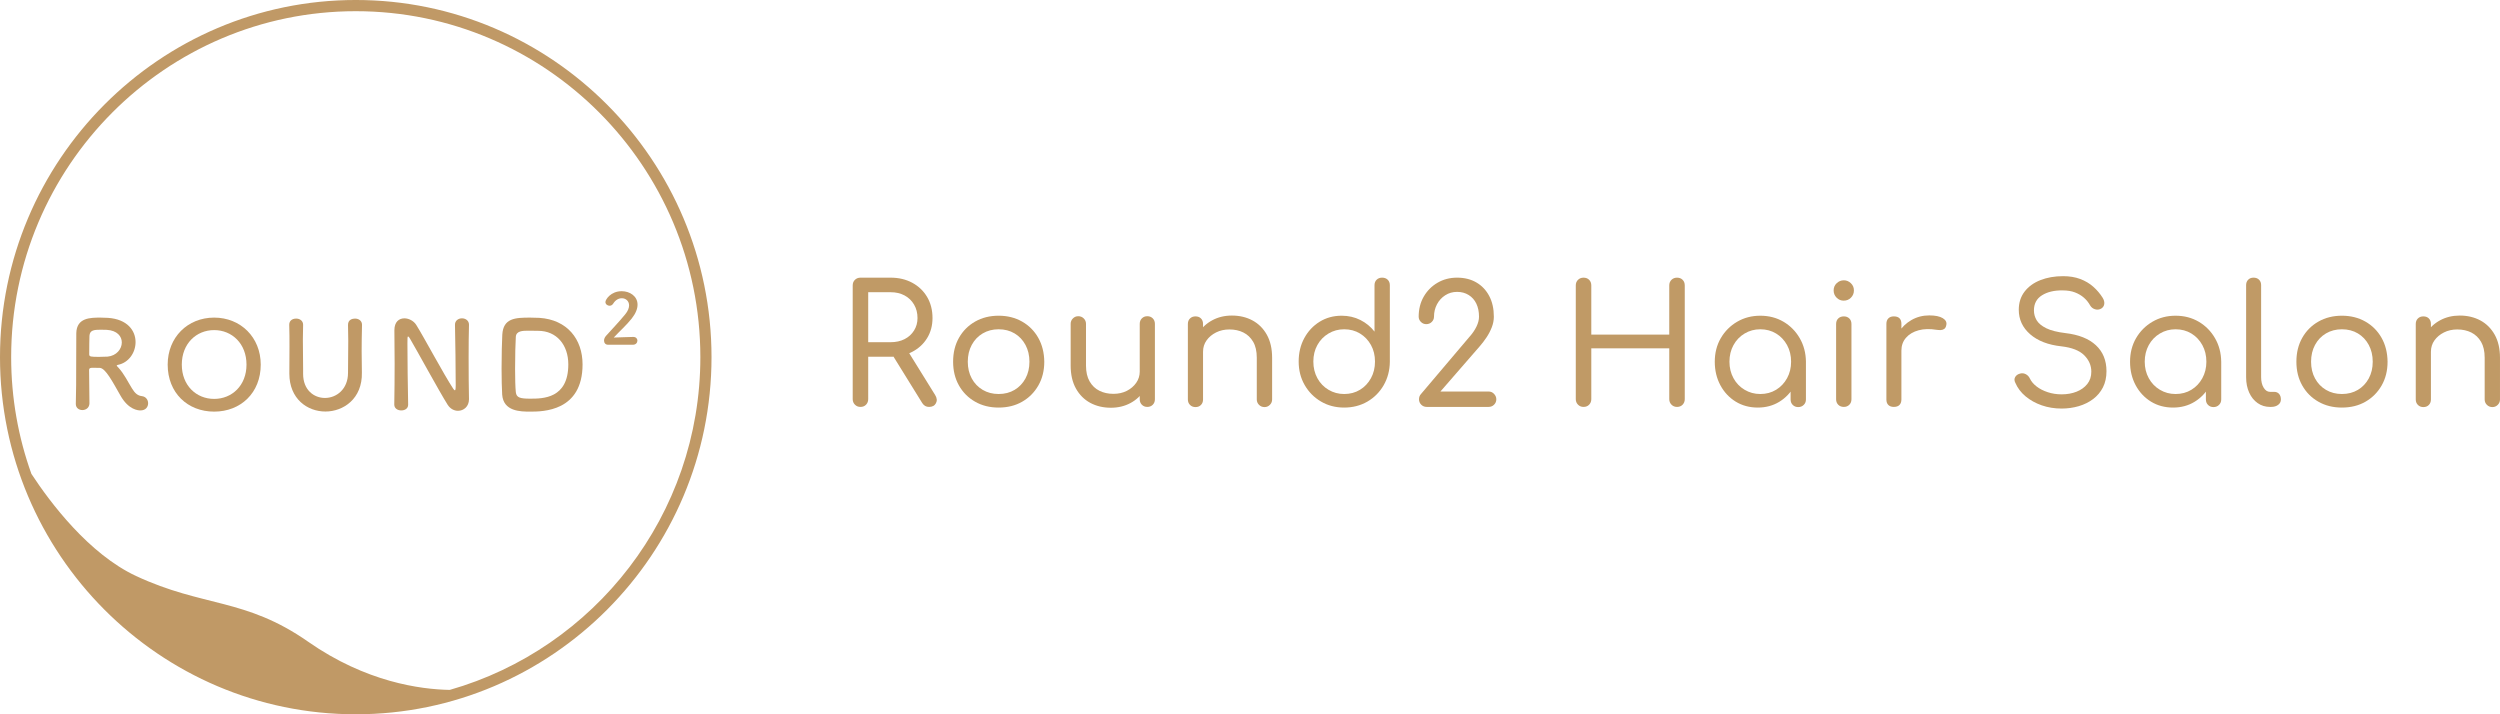 <?xml version="1.0" encoding="iso-8859-1"?>
<!-- Generator: Adobe Illustrator 16.0.0, SVG Export Plug-In . SVG Version: 6.00 Build 0)  -->
<!DOCTYPE svg PUBLIC "-//W3C//DTD SVG 1.1//EN" "http://www.w3.org/Graphics/SVG/1.1/DTD/svg11.dtd">
<svg version="1.1" id="&#x5716;&#x5C64;_1" xmlns="http://www.w3.org/2000/svg" xmlns:xlink="http://www.w3.org/1999/xlink" x="0px"
	 y="0px" width="350px" height="100px" viewBox="0 0 350 100" style="enable-background:new 0 0 350 100;" xml:space="preserve">
<g>
	<g>
		<defs>
			<rect id="SVGID_1_" width="99.611" height="100"/>
		</defs>
		<clipPath id="SVGID_2_">
			<use xlink:href="#SVGID_1_"  style="overflow:visible;"/>
		</clipPath>
		<path style="clip-path:url(#SVGID_2_);fill:#C09966;" d="M88.649,47.17c-0.803,0-1.91,0.078-2.724,0.087
			c0.814-0.884,1.774-1.721,2.518-2.665c0.579-0.737,0.814-1.387,0.814-1.947c0-1.171-1.077-1.878-2.214-1.878
			c-1.539,0-2.284,1.17-2.284,1.515c0,0.305,0.285,0.522,0.578,0.522c0.186,0,0.383-0.089,0.51-0.296
			c0.324-0.53,0.784-0.756,1.206-0.756c0.548,0,1.019,0.383,1.019,1.002c0,0.355-0.156,0.788-0.549,1.259
			c-0.861,1.062-1.999,2.233-2.675,3c-0.194,0.217-0.283,0.452-0.283,0.668c0,0.325,0.205,0.581,0.549,0.581h3.508
			c0.4,0,0.615-0.295,0.615-0.581C89.236,47.426,89.051,47.17,88.649,47.17"/>
		<path style="clip-path:url(#SVGID_2_);fill:#C09966;" d="M19.858,55.458c-0.575-0.067-0.964-0.392-1.385-1.088
			c-0.592-0.949-1.065-1.983-1.893-2.899c-0.118-0.136-0.236-0.221-0.236-0.29c0-0.049,0.05-0.064,0.168-0.101
			c1.521-0.304,2.467-1.73,2.467-3.189c0-1.594-1.132-3.206-3.87-3.392c-0.253-0.017-0.642-0.034-1.03-0.034
			c-1.419,0-3.346,0-3.397,2.171c-0.016,0.695-0.016,0.763-0.016,4.427c0,1.866,0,3.885-0.052,5.464v0.032
			c0,0.561,0.457,0.85,0.914,0.85c0.49,0,0.979-0.307,0.996-0.935c0-0.61-0.05-3.393-0.05-4.664c0-0.307,0.237-0.321,0.557-0.321
			c0.322,0,0.71,0.015,0.931,0.015c0.811,0.019,1.808,1.968,2.889,3.852c1.149,2.054,2.534,2.104,2.805,2.104
			c0.744,0,1.081-0.492,1.081-1C20.736,55.983,20.432,55.523,19.858,55.458 M13.893,49.961c-1.182,0-1.402-0.017-1.402-0.357
			c0.017-0.983,0-2.187,0.034-2.595c0.051-0.796,0.66-0.848,1.572-0.848c0.321,0,0.625,0,0.845,0.017
			c1.469,0.085,2.112,0.917,2.112,1.764c0,0.917-0.744,1.868-1.995,1.986C14.754,49.944,14.315,49.961,13.893,49.961"/>
		<path style="clip-path:url(#SVGID_2_);fill:#C09966;" d="M29.98,44.465c-3.718,0-6.505,2.765-6.505,6.582
			c0,3.952,2.787,6.58,6.505,6.58s6.523-2.628,6.523-6.58C36.503,47.23,33.698,44.465,29.98,44.465 M29.98,55.847
			c-2.5,0-4.528-1.882-4.528-4.8c0-2.935,2.028-4.834,4.528-4.834c2.5,0,4.53,1.9,4.53,4.834
			C34.51,53.965,32.481,55.847,29.98,55.847"/>
		<path style="clip-path:url(#SVGID_2_);fill:#C09966;" d="M49.702,44.601c-0.338,0-0.997,0.135-0.98,0.899
			c0.017,0.73,0.034,1.477,0.034,2.222c0,1.493-0.034,3.003-0.034,4.478c0,2.308-1.639,3.514-3.227,3.514
			c-1.537,0-3.059-1.104-3.059-3.377v-0.05v-0.645c0-1.375-0.034-2.766-0.034-4.157c0-0.661,0.018-1.324,0.034-1.985v-0.033
			c0-0.578-0.49-0.866-0.963-0.866c-0.675,0-0.998,0.407-0.98,0.899c0.034,0.984,0.034,2.001,0.034,3.037
			c0,1.238,0,2.495-0.018,3.681v0.087c0,3.542,2.518,5.308,5.052,5.308c2.484,0,5.188-1.766,5.103-5.462
			c-0.017-1.069-0.033-2.019-0.033-2.985c0-1.102,0.017-2.256,0.051-3.665v-0.033C50.682,44.889,50.192,44.601,49.702,44.601"/>
		<path style="clip-path:url(#SVGID_2_);fill:#C09966;" d="M64.676,44.566c-0.541,0-0.998,0.357-0.979,0.916
			c0.05,1.562,0.102,6.854,0.102,8.45c0,0.66-0.069,0.713-0.12,0.713c-0.05,0-0.134-0.087-0.236-0.238
			c-1.285-1.936-4.105-7.227-5.171-8.924c-0.354-0.559-1.031-0.916-1.655-0.916c-0.744,0-1.403,0.476-1.403,1.663v0.068
			c0.018,1.272,0.034,2.883,0.034,4.58c0,1.951-0.017,4.004-0.05,5.75v0.019c0,0.543,0.49,0.814,0.979,0.814
			c0.491,0,0.963-0.257,0.963-0.799v-0.034c-0.049-1.799-0.101-6.802-0.101-8.565c0-0.781,0-0.951,0.101-0.951
			c0.085,0,0.203,0.22,0.271,0.321c0.912,1.545,4.073,7.346,5.255,9.229c0.373,0.578,0.913,0.85,1.453,0.85
			c0.793,0,1.538-0.595,1.538-1.612v-0.034c-0.034-1.476-0.051-3.698-0.051-5.853c0-1.697,0.017-3.342,0.051-4.53v-0.033
			C65.656,44.872,65.166,44.566,64.676,44.566"/>
		<path style="clip-path:url(#SVGID_2_);fill:#C09966;" d="M75.508,44.499c-0.253-0.017-0.76-0.034-1.283-0.034
			c-2.096,0-3.769,0.068-3.904,2.392c-0.05,0.916-0.101,2.884-0.101,4.75c0,1.424,0.035,2.799,0.084,3.631
			c0.168,2.373,2.57,2.389,3.921,2.389c1.757,0,7.333-0.016,7.333-6.613C81.557,47.485,79.412,44.754,75.508,44.499 M74.225,55.813
			c-1.402,0-1.927-0.134-2.011-0.915c-0.068-0.645-0.102-1.899-0.102-3.24c0-1.833,0.051-3.783,0.102-4.496
			c0.049-0.847,0.962-0.864,1.773-0.864c0.625,0,1.352,0.017,1.352,0.017c2.585,0,4.224,1.967,4.224,4.699
			C79.563,55.813,75.998,55.813,74.225,55.813"/>
		<path style="clip-path:url(#SVGID_2_);fill:#C09966;" d="M49.807-0.001C22.343-0.001,0,22.43,0,50c0,27.57,22.343,50,49.807,50
			s49.805-22.43,49.805-50C99.611,22.43,77.27-0.001,49.807-0.001 M62.967,96.586c-4.093-0.07-11.739-1.09-19.837-6.751
			c-8.799-6.151-14.671-4.803-24.082-9.195c-6.608-3.086-12.015-10.28-14.652-14.297C2.566,61.234,1.563,55.734,1.563,50
			c0-26.706,21.642-48.433,48.244-48.433C76.408,1.568,98.05,23.294,98.05,50C98.05,72.126,83.189,90.817,62.967,96.586"/>
	</g>
	<g>
		<path style="fill:#C09A66;" d="M120.464,56.968c-0.308,0-0.565-0.104-0.773-0.312c-0.208-0.21-0.312-0.468-0.312-0.776V39.961
			c0-0.325,0.104-0.587,0.312-0.788c0.208-0.2,0.465-0.301,0.773-0.301h4.224c1.138,0,2.15,0.24,3.035,0.718
			s1.578,1.143,2.078,1.993c0.5,0.85,0.75,1.831,0.75,2.943c0,1.051-0.25,1.984-0.75,2.803c-0.5,0.819-1.193,1.459-2.078,1.923
			s-1.897,0.695-3.035,0.695h-3.139v5.933c0,0.309-0.101,0.566-0.3,0.776C121.049,56.864,120.788,56.968,120.464,56.968z
			 M121.549,47.908h3.139c0.739,0,1.389-0.142,1.951-0.428c0.562-0.286,1.004-0.688,1.327-1.206c0.323-0.517,0.485-1.1,0.485-1.749
			c0-0.711-0.163-1.34-0.485-1.889c-0.322-0.548-0.765-0.973-1.327-1.274c-0.562-0.301-1.212-0.452-1.951-0.452h-3.139V47.908z
			 M130.065,56.968c-0.2,0-0.377-0.042-0.531-0.128c-0.154-0.083-0.292-0.22-0.415-0.404l-4.247-6.859l2.124-0.603l3.923,6.325
			c0.262,0.42,0.3,0.8,0.116,1.147C130.851,56.795,130.528,56.968,130.065,56.968z"/>
		<path style="fill:#C09A66;" d="M139.806,57.06c-1.23,0-2.328-0.271-3.289-0.821c-0.961-0.547-1.716-1.305-2.262-2.271
			c-0.546-0.965-0.819-2.073-0.819-3.326c0-1.266,0.273-2.382,0.819-3.348c0.546-0.965,1.301-1.723,2.262-2.271
			c0.961-0.548,2.058-0.823,3.289-0.823c1.231,0,2.328,0.275,3.289,0.823c0.962,0.548,1.715,1.306,2.262,2.271
			c0.546,0.965,0.827,2.082,0.843,3.348c0,1.252-0.277,2.361-0.831,3.326c-0.554,0.966-1.308,1.724-2.262,2.271
			C142.152,56.788,141.053,57.06,139.806,57.06z M139.806,55.161c0.847,0,1.593-0.193,2.239-0.579c0.646-0.386,1.154-0.92,1.523-1.6
			c0.369-0.679,0.554-1.459,0.554-2.34c0-0.88-0.185-1.664-0.554-2.352c-0.37-0.687-0.877-1.224-1.523-1.61
			c-0.646-0.386-1.393-0.58-2.239-0.58c-0.831,0-1.573,0.194-2.228,0.58c-0.654,0.387-1.165,0.923-1.534,1.61
			c-0.37,0.688-0.554,1.471-0.554,2.352c0,0.881,0.185,1.662,0.554,2.34c0.369,0.68,0.88,1.214,1.534,1.6
			C138.233,54.968,138.975,55.161,139.806,55.161z"/>
		<path style="fill:#C09A66;" d="M155.524,57.084c-1.078,0-2.04-0.229-2.885-0.682c-0.846-0.457-1.516-1.125-2.008-2.006
			s-0.739-1.954-0.739-3.222v-5.839c0-0.292,0.104-0.544,0.312-0.752c0.208-0.209,0.458-0.313,0.75-0.313
			c0.308,0,0.565,0.104,0.773,0.313c0.208,0.208,0.312,0.459,0.312,0.752v5.839c0,0.896,0.169,1.638,0.508,2.226
			c0.338,0.586,0.796,1.023,1.373,1.309c0.577,0.287,1.228,0.429,1.95,0.429c0.708,0,1.335-0.139,1.882-0.417
			c0.545-0.276,0.983-0.652,1.315-1.123c0.33-0.471,0.496-1,0.496-1.588h1.385c-0.031,0.957-0.281,1.823-0.75,2.595
			c-0.469,0.772-1.111,1.379-1.927,1.819C157.455,56.864,156.54,57.084,155.524,57.084z M160.625,56.968
			c-0.308,0-0.562-0.1-0.762-0.301c-0.2-0.201-0.3-0.456-0.3-0.766V45.336c0-0.308,0.1-0.563,0.3-0.765
			c0.2-0.2,0.454-0.301,0.762-0.301c0.308,0,0.562,0.101,0.762,0.301c0.199,0.202,0.3,0.457,0.3,0.765v10.565
			c0,0.31-0.101,0.564-0.3,0.766C161.187,56.868,160.933,56.968,160.625,56.968z"/>
		<path style="fill:#C09A66;" d="M167.364,56.992c-0.308,0-0.562-0.101-0.762-0.303c-0.2-0.199-0.3-0.455-0.3-0.764V45.36
			c0-0.325,0.1-0.583,0.3-0.776c0.2-0.194,0.454-0.29,0.762-0.29c0.324,0,0.581,0.095,0.773,0.29
			c0.192,0.193,0.289,0.451,0.289,0.776v10.566c0,0.309-0.096,0.564-0.289,0.764C167.945,56.892,167.688,56.992,167.364,56.992z
			 M177.035,56.992c-0.308,0-0.565-0.105-0.772-0.313c-0.208-0.208-0.313-0.46-0.313-0.753v-5.84c0-0.911-0.169-1.657-0.508-2.236
			c-0.339-0.58-0.792-1.011-1.362-1.297s-1.223-0.429-1.961-0.429c-0.692,0-1.316,0.139-1.87,0.417
			c-0.554,0.278-0.997,0.648-1.327,1.111c-0.332,0.465-0.496,0.997-0.496,1.599h-1.385c0.016-0.973,0.262-1.841,0.738-2.606
			c0.477-0.765,1.124-1.368,1.939-1.807c0.815-0.441,1.73-0.661,2.747-0.661c1.076,0,2.039,0.229,2.884,0.683
			c0.848,0.457,1.517,1.124,2.009,2.004c0.492,0.881,0.739,1.954,0.739,3.221v5.84c0,0.293-0.104,0.545-0.312,0.753
			C177.578,56.887,177.327,56.992,177.035,56.992z"/>
		<path style="fill:#C09A66;" d="M188.183,57.06c-1.199,0-2.281-0.278-3.242-0.844c-0.961-0.564-1.724-1.333-2.285-2.307
			c-0.562-0.973-0.842-2.068-0.842-3.29c0-1.22,0.261-2.313,0.785-3.278c0.521-0.966,1.236-1.73,2.145-2.294
			s1.939-0.847,3.094-0.847c0.953,0,1.827,0.202,2.619,0.603c0.793,0.402,1.45,0.942,1.975,1.622v-6.488
			c0-0.324,0.099-0.583,0.299-0.776c0.2-0.193,0.454-0.29,0.762-0.29c0.323,0,0.586,0.097,0.785,0.29
			c0.199,0.193,0.301,0.453,0.301,0.776v10.728c-0.016,1.207-0.306,2.292-0.866,3.269c-0.562,0.972-1.323,1.734-2.285,2.294
			C190.464,56.783,189.384,57.06,188.183,57.06z M188.183,55.161c0.831,0,1.569-0.197,2.217-0.592
			c0.646-0.392,1.156-0.933,1.534-1.621c0.377-0.688,0.565-1.464,0.565-2.329s-0.188-1.637-0.565-2.318
			c-0.378-0.679-0.889-1.216-1.534-1.609c-0.647-0.394-1.386-0.592-2.217-0.592c-0.801,0-1.531,0.198-2.191,0.592
			c-0.662,0.394-1.182,0.93-1.559,1.609c-0.377,0.681-0.565,1.453-0.565,2.318s0.188,1.641,0.565,2.329
			c0.377,0.688,0.896,1.229,1.559,1.621C186.651,54.964,187.382,55.161,188.183,55.161z"/>
		<path style="fill:#C09A66;" d="M199.745,56.968c-0.308,0-0.564-0.104-0.773-0.312c-0.207-0.21-0.312-0.459-0.312-0.755
			c0-0.307,0.101-0.563,0.301-0.764l6.716-7.925c0.446-0.494,0.789-0.988,1.027-1.483c0.239-0.494,0.358-0.957,0.358-1.39
			c0-0.694-0.124-1.301-0.37-1.819c-0.246-0.517-0.603-0.921-1.073-1.216c-0.47-0.293-1.012-0.441-1.627-0.441
			s-1.17,0.159-1.661,0.476c-0.493,0.317-0.877,0.738-1.154,1.264c-0.276,0.525-0.417,1.104-0.417,1.737
			c0,0.278-0.103,0.521-0.31,0.73c-0.209,0.208-0.466,0.312-0.773,0.312c-0.292,0-0.543-0.104-0.75-0.312
			c-0.209-0.209-0.313-0.452-0.313-0.73c0-1.051,0.234-1.984,0.703-2.803c0.471-0.819,1.113-1.469,1.928-1.947
			c0.816-0.479,1.73-0.718,2.747-0.718c1.031,0,1.932,0.224,2.7,0.672c0.77,0.448,1.369,1.081,1.801,1.899
			c0.432,0.819,0.646,1.784,0.646,2.896c0,0.494-0.097,0.988-0.288,1.483c-0.192,0.495-0.439,0.965-0.738,1.414
			c-0.301,0.448-0.612,0.857-0.935,1.228l-5.517,6.348h6.738c0.309,0,0.566,0.114,0.773,0.336c0.209,0.226,0.313,0.477,0.313,0.753
			c0,0.296-0.104,0.545-0.313,0.755c-0.207,0.208-0.465,0.312-0.773,0.312H199.745z"/>
		<path style="fill:#C09A66;" d="M221.695,56.968c-0.307,0-0.565-0.104-0.772-0.312c-0.209-0.21-0.313-0.468-0.313-0.776V39.961
			c0-0.325,0.104-0.587,0.313-0.788c0.207-0.2,0.466-0.301,0.772-0.301c0.323,0,0.585,0.101,0.784,0.301
			c0.2,0.201,0.302,0.463,0.302,0.788v6.881h10.915v-6.881c0-0.325,0.105-0.587,0.313-0.788c0.207-0.2,0.465-0.301,0.772-0.301
			c0.323,0,0.586,0.101,0.785,0.301c0.199,0.201,0.301,0.463,0.301,0.788V55.88c0,0.309-0.102,0.566-0.301,0.776
			c-0.199,0.208-0.462,0.312-0.785,0.312c-0.308,0-0.565-0.104-0.772-0.312c-0.207-0.21-0.313-0.468-0.313-0.776v-7.114h-10.915
			v7.114c0,0.309-0.102,0.566-0.302,0.776C222.28,56.864,222.019,56.968,221.695,56.968z"/>
		<path style="fill:#C09A66;" d="M246.092,57.06c-1.153,0-2.186-0.276-3.093-0.831c-0.908-0.56-1.624-1.322-2.146-2.294
			c-0.523-0.977-0.785-2.07-0.785-3.292c0-1.235,0.282-2.335,0.843-3.301c0.563-0.966,1.323-1.73,2.285-2.294
			s2.043-0.847,3.242-0.847c1.216,0,2.301,0.283,3.255,0.847c0.955,0.564,1.712,1.332,2.273,2.306
			c0.562,0.972,0.85,2.07,0.866,3.289l-0.831,0.208c0,1.175-0.262,2.232-0.785,3.174c-0.523,0.943-1.227,1.686-2.111,2.226
			C248.22,56.791,247.215,57.06,246.092,57.06z M246.438,55.161c0.831,0,1.57-0.197,2.216-0.592
			c0.646-0.392,1.159-0.933,1.536-1.621c0.377-0.688,0.564-1.456,0.564-2.306c0-0.864-0.188-1.641-0.564-2.329
			c-0.377-0.687-0.89-1.228-1.536-1.621c-0.646-0.394-1.385-0.592-2.216-0.592c-0.799,0-1.53,0.198-2.191,0.592
			c-0.662,0.394-1.182,0.934-1.559,1.621c-0.378,0.688-0.565,1.465-0.565,2.329c0,0.85,0.188,1.619,0.565,2.306
			c0.377,0.688,0.896,1.229,1.559,1.621C244.907,54.964,245.639,55.161,246.438,55.161z M251.747,56.992
			c-0.308,0-0.562-0.101-0.763-0.303c-0.2-0.199-0.299-0.455-0.299-0.764v-3.707l0.438-2.225l1.708,0.648v5.284
			c0,0.309-0.104,0.564-0.312,0.764C252.313,56.892,252.054,56.992,251.747,56.992z"/>
		<path style="fill:#C09A66;" d="M258.116,42.092c-0.385,0-0.716-0.139-0.991-0.417c-0.278-0.278-0.416-0.617-0.416-1.019
			c0-0.401,0.142-0.738,0.427-1.008c0.284-0.27,0.62-0.406,1.004-0.406c0.369,0,0.696,0.136,0.981,0.406
			c0.284,0.271,0.427,0.607,0.427,1.008c0,0.402-0.139,0.741-0.414,1.019C258.855,41.954,258.517,42.092,258.116,42.092z
			 M258.14,56.968c-0.322,0-0.584-0.1-0.785-0.301c-0.199-0.201-0.299-0.456-0.299-0.766V45.36c0-0.325,0.1-0.583,0.299-0.776
			c0.201-0.194,0.463-0.29,0.785-0.29c0.308,0,0.562,0.095,0.763,0.29c0.198,0.193,0.3,0.451,0.3,0.776v10.542
			c0,0.31-0.102,0.564-0.3,0.766C258.701,56.868,258.447,56.968,258.14,56.968z"/>
		<path style="fill:#C09A66;" d="M265.134,56.968c-0.323,0-0.577-0.088-0.761-0.267c-0.186-0.175-0.278-0.436-0.278-0.775v-10.59
			c0-0.324,0.093-0.579,0.278-0.765c0.184-0.185,0.438-0.277,0.761-0.277c0.354,0,0.62,0.088,0.797,0.266
			c0.177,0.178,0.266,0.438,0.266,0.776v10.59c0,0.324-0.089,0.58-0.266,0.764C265.754,56.875,265.487,56.968,265.134,56.968z
			 M265.064,49.09c0.031-0.942,0.272-1.784,0.728-2.525c0.453-0.741,1.058-1.328,1.811-1.761c0.755-0.432,1.585-0.648,2.494-0.648
			c0.846,0,1.48,0.131,1.904,0.394c0.423,0.263,0.58,0.595,0.473,0.996c-0.046,0.233-0.138,0.399-0.277,0.499
			c-0.139,0.101-0.301,0.155-0.483,0.162c-0.187,0.008-0.387-0.003-0.601-0.034c-0.94-0.155-1.777-0.131-2.516,0.069
			c-0.739,0.2-1.324,0.548-1.755,1.043c-0.431,0.494-0.646,1.097-0.646,1.807H265.064z"/>
		<path style="fill:#C09A66;" d="M288.629,57.198c-0.984,0-1.911-0.148-2.78-0.449c-0.87-0.303-1.627-0.724-2.274-1.263
			c-0.646-0.542-1.124-1.176-1.431-1.9c-0.154-0.294-0.158-0.564-0.012-0.813c0.146-0.247,0.39-0.408,0.727-0.485
			c0.262-0.063,0.517-0.027,0.763,0.104c0.246,0.131,0.431,0.326,0.554,0.59c0.2,0.418,0.516,0.792,0.946,1.124
			c0.431,0.333,0.95,0.6,1.558,0.8c0.608,0.201,1.259,0.302,1.95,0.302c0.771,0,1.467-0.124,2.09-0.372
			c0.622-0.247,1.123-0.605,1.501-1.077c0.375-0.471,0.563-1.046,0.563-1.727c0-0.865-0.33-1.629-0.991-2.293
			c-0.662-0.665-1.724-1.081-3.186-1.251c-1.863-0.201-3.323-0.765-4.385-1.691c-1.063-0.928-1.594-2.07-1.594-3.429
			c0-0.989,0.271-1.835,0.809-2.538c0.539-0.703,1.277-1.24,2.215-1.611c0.939-0.37,2-0.556,3.186-0.556
			c0.893,0,1.689,0.131,2.389,0.394c0.699,0.263,1.309,0.623,1.824,1.078s0.958,0.976,1.327,1.563
			c0.185,0.309,0.258,0.6,0.219,0.869c-0.038,0.271-0.181,0.483-0.427,0.637c-0.277,0.155-0.565,0.186-0.866,0.093
			c-0.3-0.093-0.526-0.271-0.681-0.533c-0.229-0.417-0.522-0.779-0.877-1.089c-0.354-0.309-0.773-0.557-1.257-0.741
			c-0.485-0.186-1.058-0.278-1.72-0.278c-1.17-0.016-2.132,0.212-2.887,0.683c-0.754,0.471-1.13,1.178-1.13,2.12
			c0,0.495,0.128,0.955,0.381,1.38c0.254,0.424,0.7,0.795,1.339,1.112c0.638,0.316,1.534,0.544,2.688,0.683
			c1.861,0.217,3.286,0.784,4.271,1.703s1.477,2.128,1.477,3.627c0,0.864-0.166,1.622-0.496,2.27
			c-0.331,0.649-0.789,1.193-1.374,1.634c-0.584,0.44-1.258,0.772-2.019,0.997C290.256,57.086,289.461,57.198,288.629,57.198z"/>
		<path style="fill:#C09A66;" d="M304.231,57.06c-1.154,0-2.186-0.276-3.093-0.831c-0.907-0.56-1.623-1.322-2.146-2.294
			c-0.522-0.977-0.784-2.07-0.784-3.292c0-1.235,0.281-2.335,0.842-3.301c0.563-0.966,1.323-1.73,2.286-2.294
			c0.961-0.564,2.042-0.847,3.241-0.847c1.217,0,2.301,0.283,3.254,0.847c0.956,0.564,1.713,1.332,2.274,2.306
			c0.562,0.972,0.85,2.07,0.866,3.289l-0.831,0.208c0,1.175-0.262,2.232-0.785,3.174c-0.523,0.943-1.227,1.686-2.112,2.226
			C306.358,56.791,305.354,57.06,304.231,57.06z M304.577,55.161c0.832,0,1.57-0.197,2.217-0.592
			c0.646-0.392,1.158-0.933,1.535-1.621c0.376-0.688,0.564-1.456,0.564-2.306c0-0.864-0.188-1.641-0.564-2.329
			c-0.377-0.687-0.889-1.228-1.535-1.621c-0.646-0.394-1.385-0.592-2.217-0.592c-0.799,0-1.531,0.198-2.191,0.592
			c-0.662,0.394-1.182,0.934-1.558,1.621c-0.377,0.688-0.566,1.465-0.566,2.329c0,0.85,0.189,1.619,0.566,2.306
			c0.376,0.688,0.896,1.229,1.558,1.621C303.046,54.964,303.778,55.161,304.577,55.161z M309.887,56.992
			c-0.309,0-0.563-0.101-0.763-0.303c-0.2-0.199-0.299-0.455-0.299-0.764v-3.707l0.438-2.225l1.708,0.648v5.284
			c0,0.309-0.104,0.564-0.312,0.764C310.453,56.892,310.194,56.992,309.887,56.992z"/>
		<path style="fill:#C09A66;" d="M317.803,56.968c-0.646,0-1.223-0.177-1.73-0.532c-0.509-0.355-0.905-0.846-1.188-1.472
			c-0.285-0.626-0.428-1.347-0.428-2.166V39.915c0-0.31,0.096-0.561,0.289-0.754c0.191-0.193,0.441-0.29,0.749-0.29
			c0.324,0,0.581,0.097,0.774,0.29c0.191,0.193,0.288,0.444,0.288,0.754v12.883c0,0.603,0.119,1.097,0.357,1.482
			c0.238,0.388,0.535,0.579,0.889,0.579h0.576c0.293,0,0.523,0.097,0.693,0.289c0.169,0.194,0.254,0.452,0.254,0.777
			c0,0.309-0.127,0.561-0.381,0.753c-0.254,0.193-0.581,0.289-0.98,0.289H317.803z"/>
		<path style="fill:#C09A66;" d="M327.866,57.06c-1.231,0-2.327-0.271-3.288-0.821c-0.963-0.547-1.717-1.305-2.263-2.271
			c-0.547-0.965-0.82-2.073-0.82-3.326c0-1.266,0.273-2.382,0.82-3.348c0.546-0.965,1.3-1.723,2.263-2.271
			c0.961-0.548,2.057-0.823,3.288-0.823s2.328,0.275,3.289,0.823c0.962,0.548,1.716,1.306,2.262,2.271
			c0.547,0.965,0.827,2.082,0.842,3.348c0,1.252-0.276,2.361-0.83,3.326c-0.554,0.966-1.309,1.724-2.262,2.271
			C330.212,56.788,329.112,57.06,327.866,57.06z M327.866,55.161c0.846,0,1.593-0.193,2.239-0.579c0.646-0.386,1.153-0.92,1.522-1.6
			c0.369-0.679,0.555-1.459,0.555-2.34c0-0.88-0.186-1.664-0.555-2.352c-0.369-0.687-0.877-1.224-1.522-1.61
			c-0.646-0.386-1.394-0.58-2.239-0.58c-0.83,0-1.573,0.194-2.228,0.58c-0.653,0.387-1.165,0.923-1.534,1.61
			c-0.369,0.688-0.554,1.471-0.554,2.352c0,0.881,0.185,1.662,0.554,2.34c0.369,0.68,0.881,1.214,1.534,1.6
			C326.293,54.968,327.036,55.161,327.866,55.161z"/>
		<path style="fill:#C09A66;" d="M339.268,56.992c-0.309,0-0.562-0.101-0.761-0.303c-0.201-0.199-0.301-0.455-0.301-0.764V45.36
			c0-0.325,0.1-0.583,0.301-0.776c0.199-0.194,0.452-0.29,0.761-0.29c0.322,0,0.58,0.095,0.773,0.29
			c0.192,0.193,0.288,0.451,0.288,0.776v10.566c0,0.309-0.096,0.564-0.288,0.764C339.848,56.892,339.59,56.992,339.268,56.992z
			 M348.938,56.992c-0.308,0-0.565-0.105-0.773-0.313s-0.311-0.46-0.311-0.753v-5.84c0-0.911-0.17-1.657-0.508-2.236
			c-0.34-0.58-0.794-1.011-1.361-1.297c-0.57-0.286-1.224-0.429-1.963-0.429c-0.693,0-1.315,0.139-1.87,0.417
			c-0.554,0.278-0.996,0.648-1.327,1.111c-0.33,0.465-0.496,0.997-0.496,1.599h-1.384c0.014-0.973,0.261-1.841,0.738-2.606
			c0.476-0.765,1.123-1.368,1.938-1.807c0.815-0.441,1.731-0.661,2.746-0.661c1.078,0,2.038,0.229,2.886,0.683
			c0.846,0.457,1.515,1.124,2.008,2.004c0.492,0.881,0.738,1.954,0.738,3.221v5.84c0,0.293-0.103,0.545-0.313,0.753
			C349.48,56.887,349.231,56.992,348.938,56.992z"/>
	</g>
</g>
</svg>
